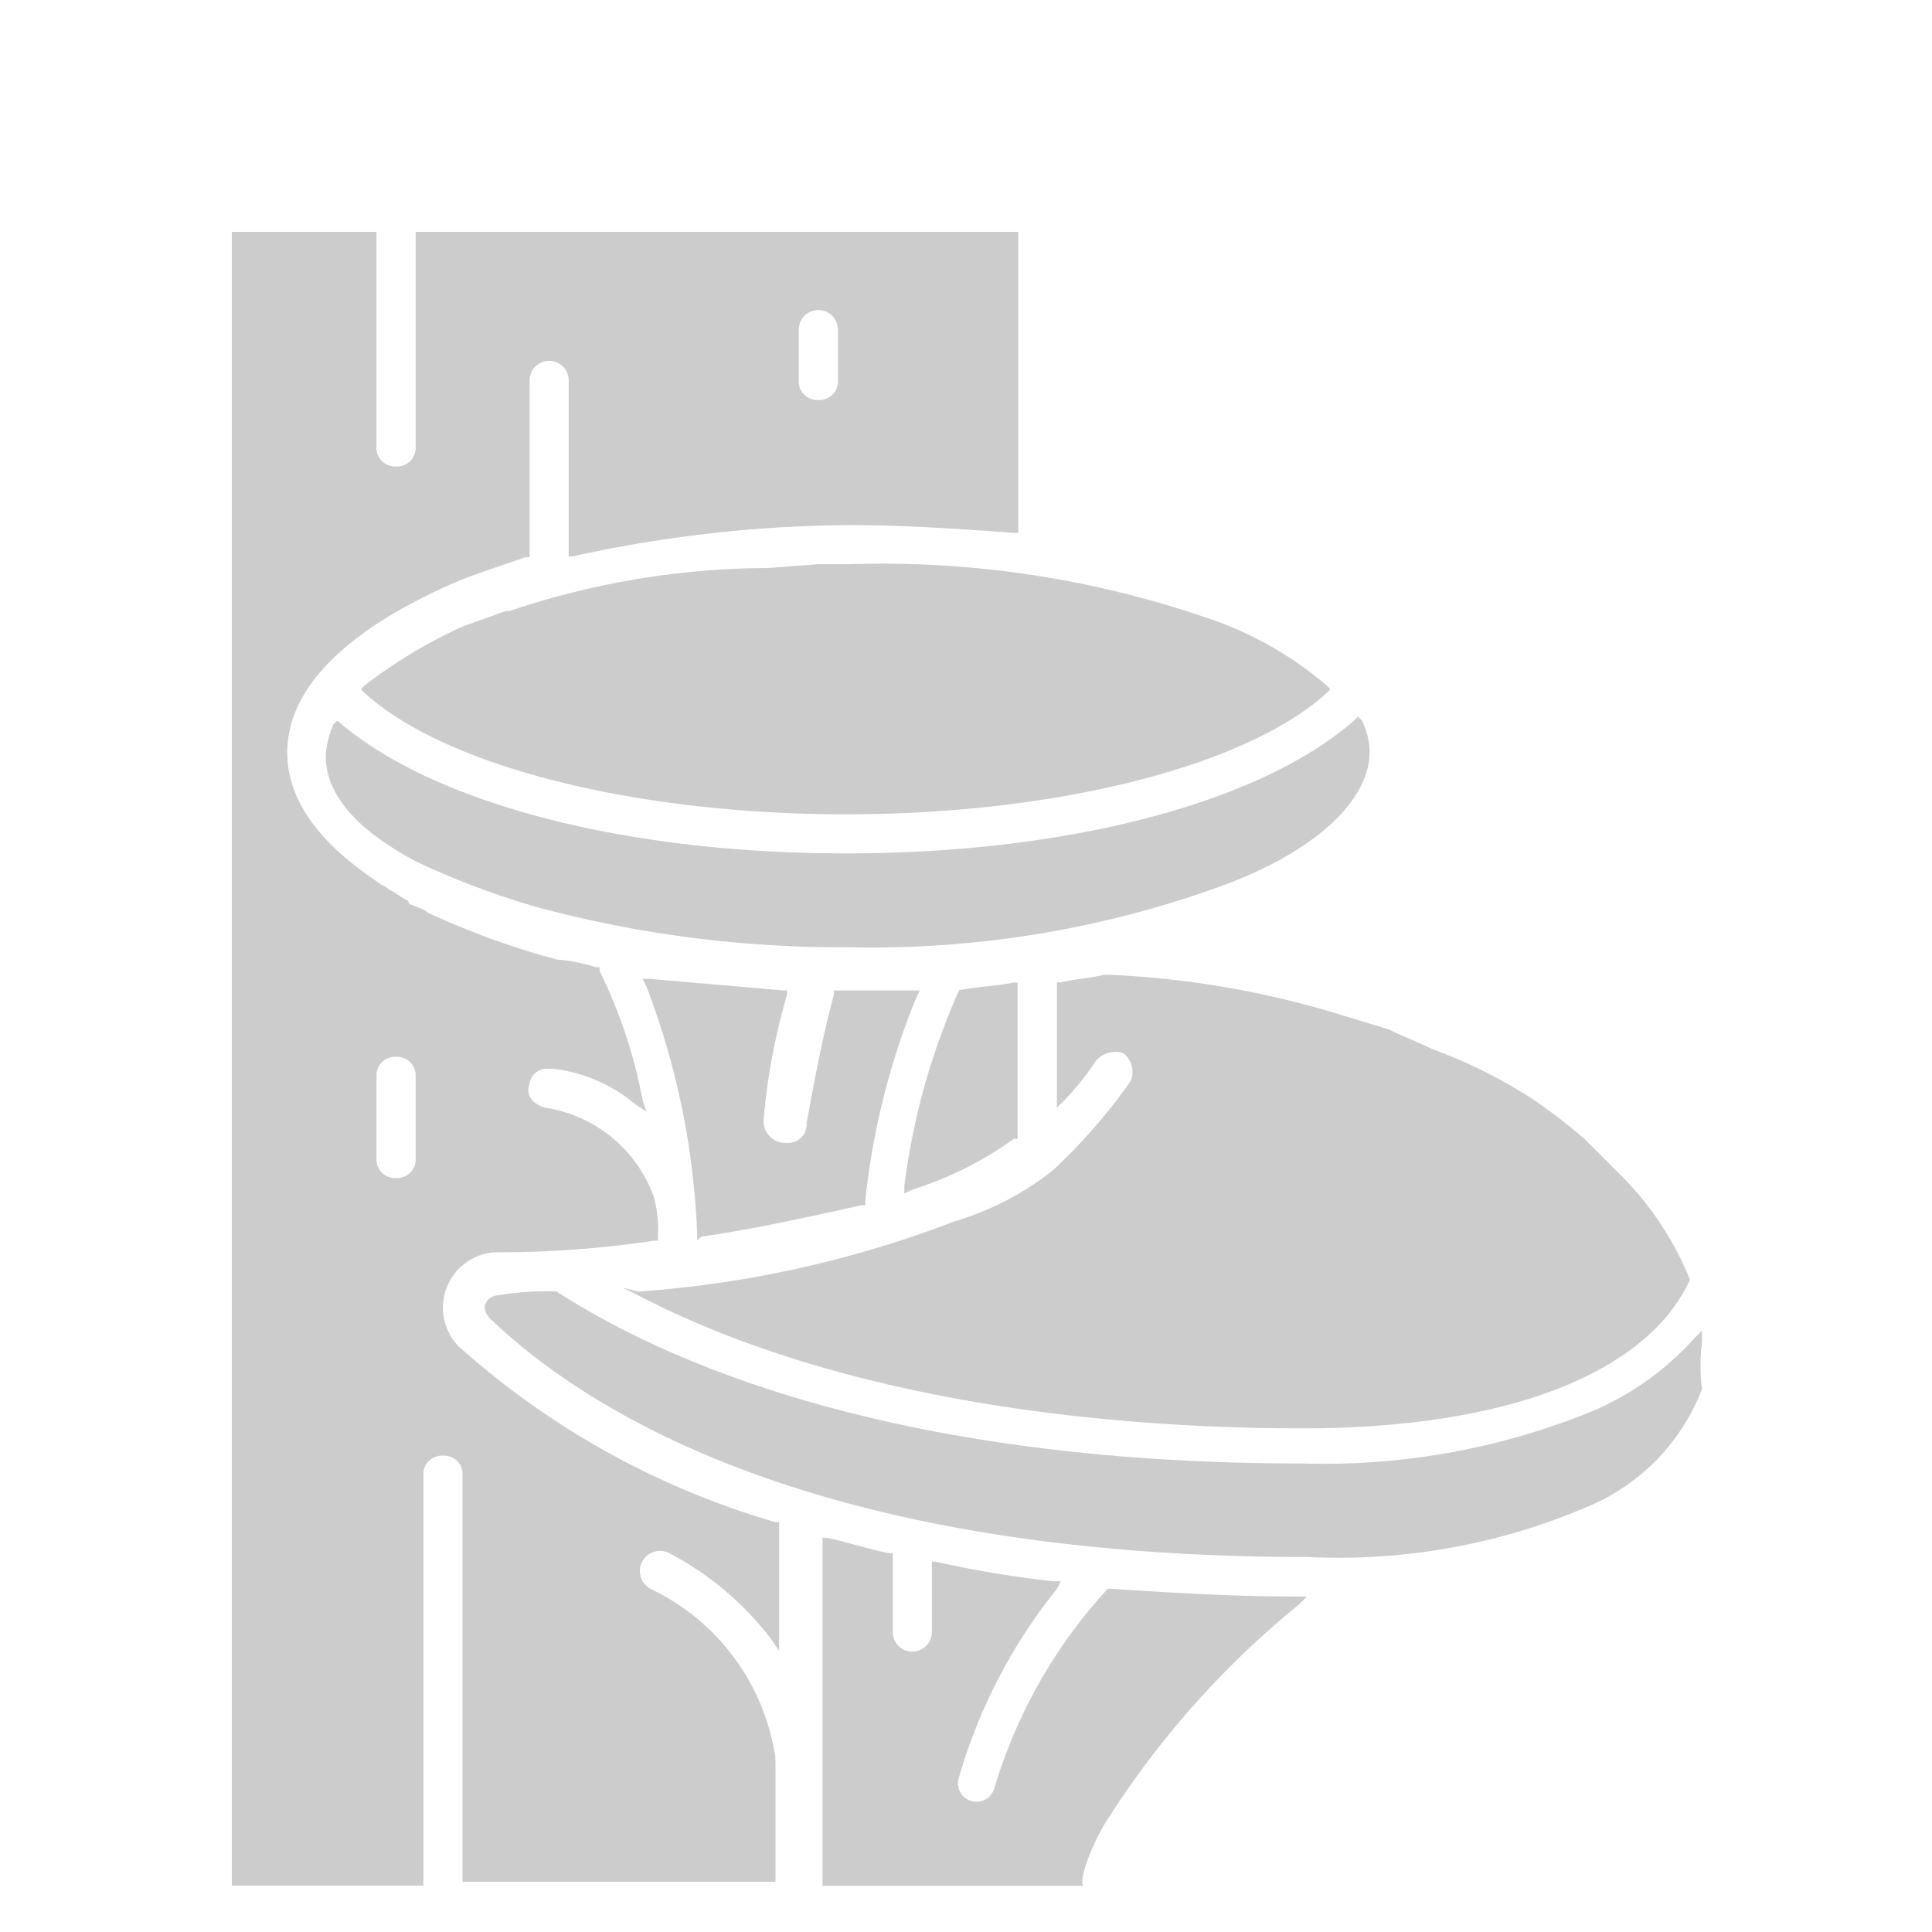 <svg xmlns="http://www.w3.org/2000/svg" xmlns:xlink="http://www.w3.org/1999/xlink" width="50" height="50" viewBox="0 0 50 50">
  <defs>
    <clipPath id="clip-path">
      <rect id="Rectangle_5082" data-name="Rectangle 5082" width="50" height="50" transform="translate(5085 -7697)" fill="#fff" stroke="#707070" stroke-width="1"/>
    </clipPath>
  </defs>
  <g id="Mask_Group_348" data-name="Mask Group 348" transform="translate(-5085 7697)" clip-path="url(#clip-path)">
    <g id="Group_50770" data-name="Group 50770" transform="translate(4132.006 -8531.702)">
      <g id="组_24979" data-name="组 24979" transform="translate(958.994 840.702)">
        <path id="Path_82401" data-name="Path 82401" d="M18.617,19.4h0A17.981,17.981,0,0,0,17.2,24.462v.2l.2-.1a9.163,9.163,0,0,0,2.631-1.315h.1V19.2h-.1c-.506.1-.911.1-1.417.2Z" transform="translate(0.204 0.228)" fill="#ccc"/>
        <path id="Path_82402" data-name="Path 82402" d="M2.7,12.5l-.1.1a2.381,2.381,0,0,0-.2.81c0,1.012.81,1.923,2.327,2.732a20.589,20.589,0,0,0,3.238,1.214,30.385,30.385,0,0,0,7.994,1.012,26.492,26.492,0,0,0,9.714-1.619c2.429-.911,3.744-2.226,3.744-3.44a1.906,1.906,0,0,0-.2-.81l-.1-.1-.1.1c-2.429,2.125-7.387,3.44-13.155,3.44S5.132,14.626,2.7,12.5Z" transform="translate(0.029 0.147)" fill="#ccc"/>
        <path id="Path_82403" data-name="Path 82403" d="M15.949,8.5h-.81l-1.315.1A21.011,21.011,0,0,0,7.145,9.714h-.1l-1.113.4A12.9,12.9,0,0,0,3.4,11.637l-.1.1.1.1c2.125,1.923,7.083,3.137,12.446,3.137s10.321-1.214,12.446-3.137l.1-.1-.1-.1a9.3,9.3,0,0,0-2.732-1.619A25.878,25.878,0,0,0,15.949,8.5Z" transform="translate(0.039 0.101)" fill="#ccc"/>
        <path id="Path_82404" data-name="Path 82404" d="M37.97,28.415v-.3l-.2.2a7.451,7.451,0,0,1-2.732,1.923,18.382,18.382,0,0,1-7.387,1.315c-10.22,0-16.19-2.429-19.327-4.452h0a7.659,7.659,0,0,0-1.518.1c-.1,0-.3.1-.3.2-.1.1,0,.3.1.4,2.429,2.327,8.3,6.172,21.148,6.172a16.361,16.361,0,0,0,7.286-1.315A5.393,5.393,0,0,0,37.97,29.63,4.876,4.876,0,0,1,37.97,28.415Z" transform="translate(0.077 0.322)" fill="#ccc"/>
        <path id="Path_82405" data-name="Path 82405" d="M12.018,25.778c1.417-.2,2.732-.506,4.149-.81h.1v-.1a19.123,19.123,0,0,1,1.315-5.262l.1-.2H15.458v.1c-.3,1.113-.506,2.226-.708,3.339a.478.478,0,0,1-.506.506h-.1a.567.567,0,0,1-.506-.607,16.666,16.666,0,0,1,.607-3.238v-.1h-.1c-1.113-.1-2.327-.2-3.44-.3h-.2l.1.2a19.957,19.957,0,0,1,1.315,6.476v.1Z" transform="translate(0.125 0.227)" fill="#ccc"/>
        <path id="Path_82406" data-name="Path 82406" d="M10,27.1l.4.2c5.464,2.833,12.446,3.44,17.2,3.44,5.262,0,8.9-1.417,10.018-3.845h0A8.087,8.087,0,0,0,35.8,24.161l-.911-.911a14.872,14.872,0,0,0-1.315-1.012h0a12.747,12.747,0,0,0-2.631-1.315c-.4-.2-.708-.3-1.113-.506l-1.315-.4A23.8,23.8,0,0,0,22.547,19h-.1c-.4.1-.708.1-1.113.2h-.1V22.44l.2-.2a7.089,7.089,0,0,0,.81-1.012.671.671,0,0,1,.708-.2.626.626,0,0,1,.2.708,14.509,14.509,0,0,1-2.024,2.327,7.539,7.539,0,0,1-2.53,1.315A28.328,28.328,0,0,1,10.4,27.2Z" transform="translate(0.119 0.226)" fill="#ccc"/>
        <path id="Path_82407" data-name="Path 82407" d="M22.487,40.686h0a23.271,23.271,0,0,1,4.958-5.565l.2-.2h-.3c-1.619,0-3.238-.1-4.756-.2h-.1a13.168,13.168,0,0,0-2.934,5.161.48.48,0,1,1-.911-.3,13.915,13.915,0,0,1,2.53-4.857l.1-.2h-.2a27.124,27.124,0,0,1-3.036-.506h-.1v1.821a.506.506,0,1,1-1.012,0V33.8h-.1c-.506-.1-1.113-.3-1.619-.4h-.1v9.006h6.78C21.677,42.406,22.082,41.293,22.487,40.686Z" transform="translate(0.179 0.397)" fill="#ccc"/>
        <path id="Path_82408" data-name="Path 82408" d="M14.065,39.565v-.1a5.782,5.782,0,0,0-3.238-4.351.521.521,0,0,1,.506-.911h0a7.933,7.933,0,0,1,2.631,2.226l.2.3V33.392h-.1a21.114,21.114,0,0,1-8.2-4.553A1.438,1.438,0,0,1,6.78,26.41a27.6,27.6,0,0,0,4.149-.3h.1v-.1a3.442,3.442,0,0,0-.1-1.012h0A3.55,3.55,0,0,0,8.1,22.666c-.3-.1-.506-.3-.4-.607a.463.463,0,0,1,.506-.4h.1a4.028,4.028,0,0,1,2.125.911l.3.2-.1-.3a12.966,12.966,0,0,0-1.113-3.339v-.1h-.1a4.453,4.453,0,0,0-1.012-.2h0a20.5,20.5,0,0,1-3.339-1.214h0c-.1-.1-.2-.1-.4-.2a.1.1,0,0,1-.1-.1c-.2-.1-.3-.2-.506-.3-.1-.1-.2-.1-.3-.2h0c-1.518-1.012-2.327-2.125-2.327-3.339,0-1.72,1.619-3.238,4.452-4.452.506-.2,1.113-.4,1.72-.607h.1V3.845a.506.506,0,0,1,1.012,0V8.4h.1a33.988,33.988,0,0,1,7.184-.81c1.417,0,2.833.1,4.25.2h.1V0H4.756V5.565a.478.478,0,0,1-.506.506h0a.478.478,0,0,1-.506-.506V0H0V42.8H4.958V32.178a.478.478,0,0,1,.506-.506.478.478,0,0,1,.506.506V42.7h8.1V39.565ZM14.672,2.53a.506.506,0,1,1,1.012,0V3.845a.478.478,0,0,1-.506.506h0a.478.478,0,0,1-.506-.506ZM4.756,23.982a.478.478,0,0,1-.506.506.478.478,0,0,1-.506-.506V21.857a.478.478,0,0,1,.506-.506.478.478,0,0,1,.506.506Z" fill="#ccc"/>
      </g>
    </g>
  </g>
</svg>
